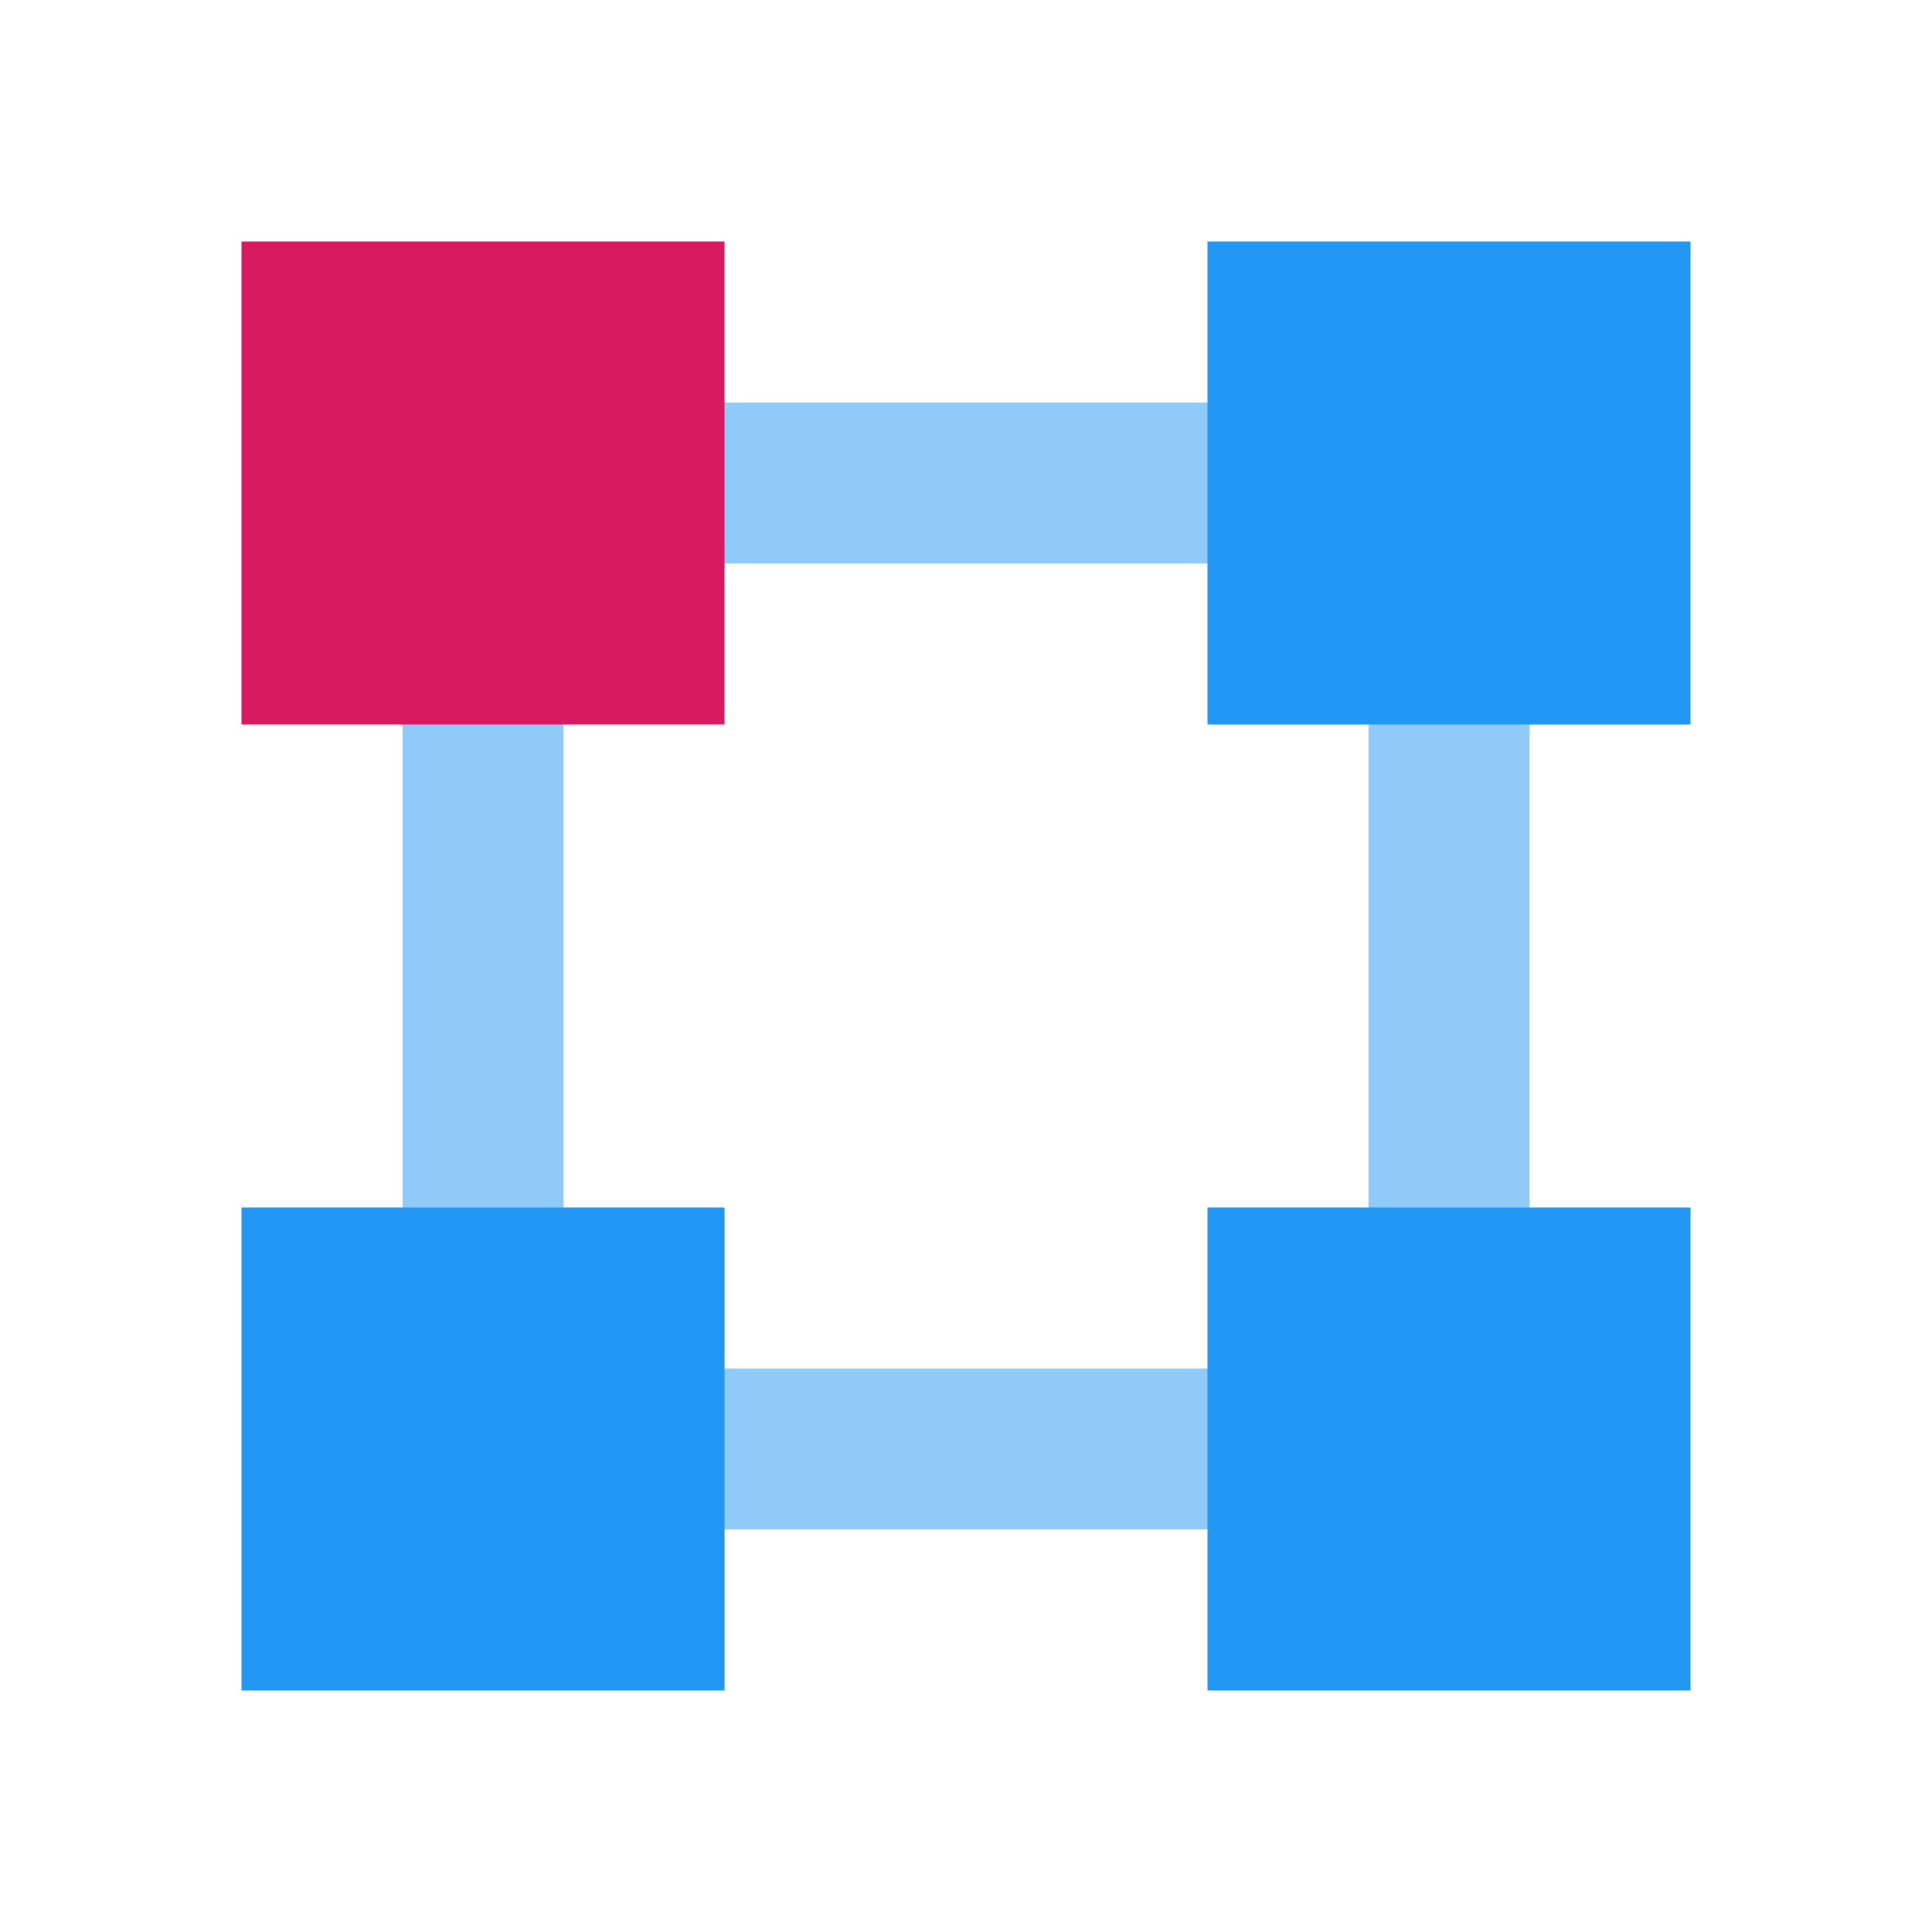 <?xml version="1.0" encoding="utf-8"?>
<!-- Uploaded to: SVG Repo, www.svgrepo.com, Generator: SVG Repo Mixer Tools -->
<svg width="800px" height="800px" viewBox="0 0 1024 1024" class="icon"  version="1.1" xmlns="http://www.w3.org/2000/svg"><path d="M213.333 213.333v597.333h597.333V213.333H213.333z m512 512H298.667V298.667h426.667v426.667z" fill="#90CAF9" /><path d="M128 128h256v256H128z" fill="#D81B60" /><path d="M640 128h256v256H640zM128 640h256v256H128zM640 640h256v256H640z" fill="#2196F3" /></svg>